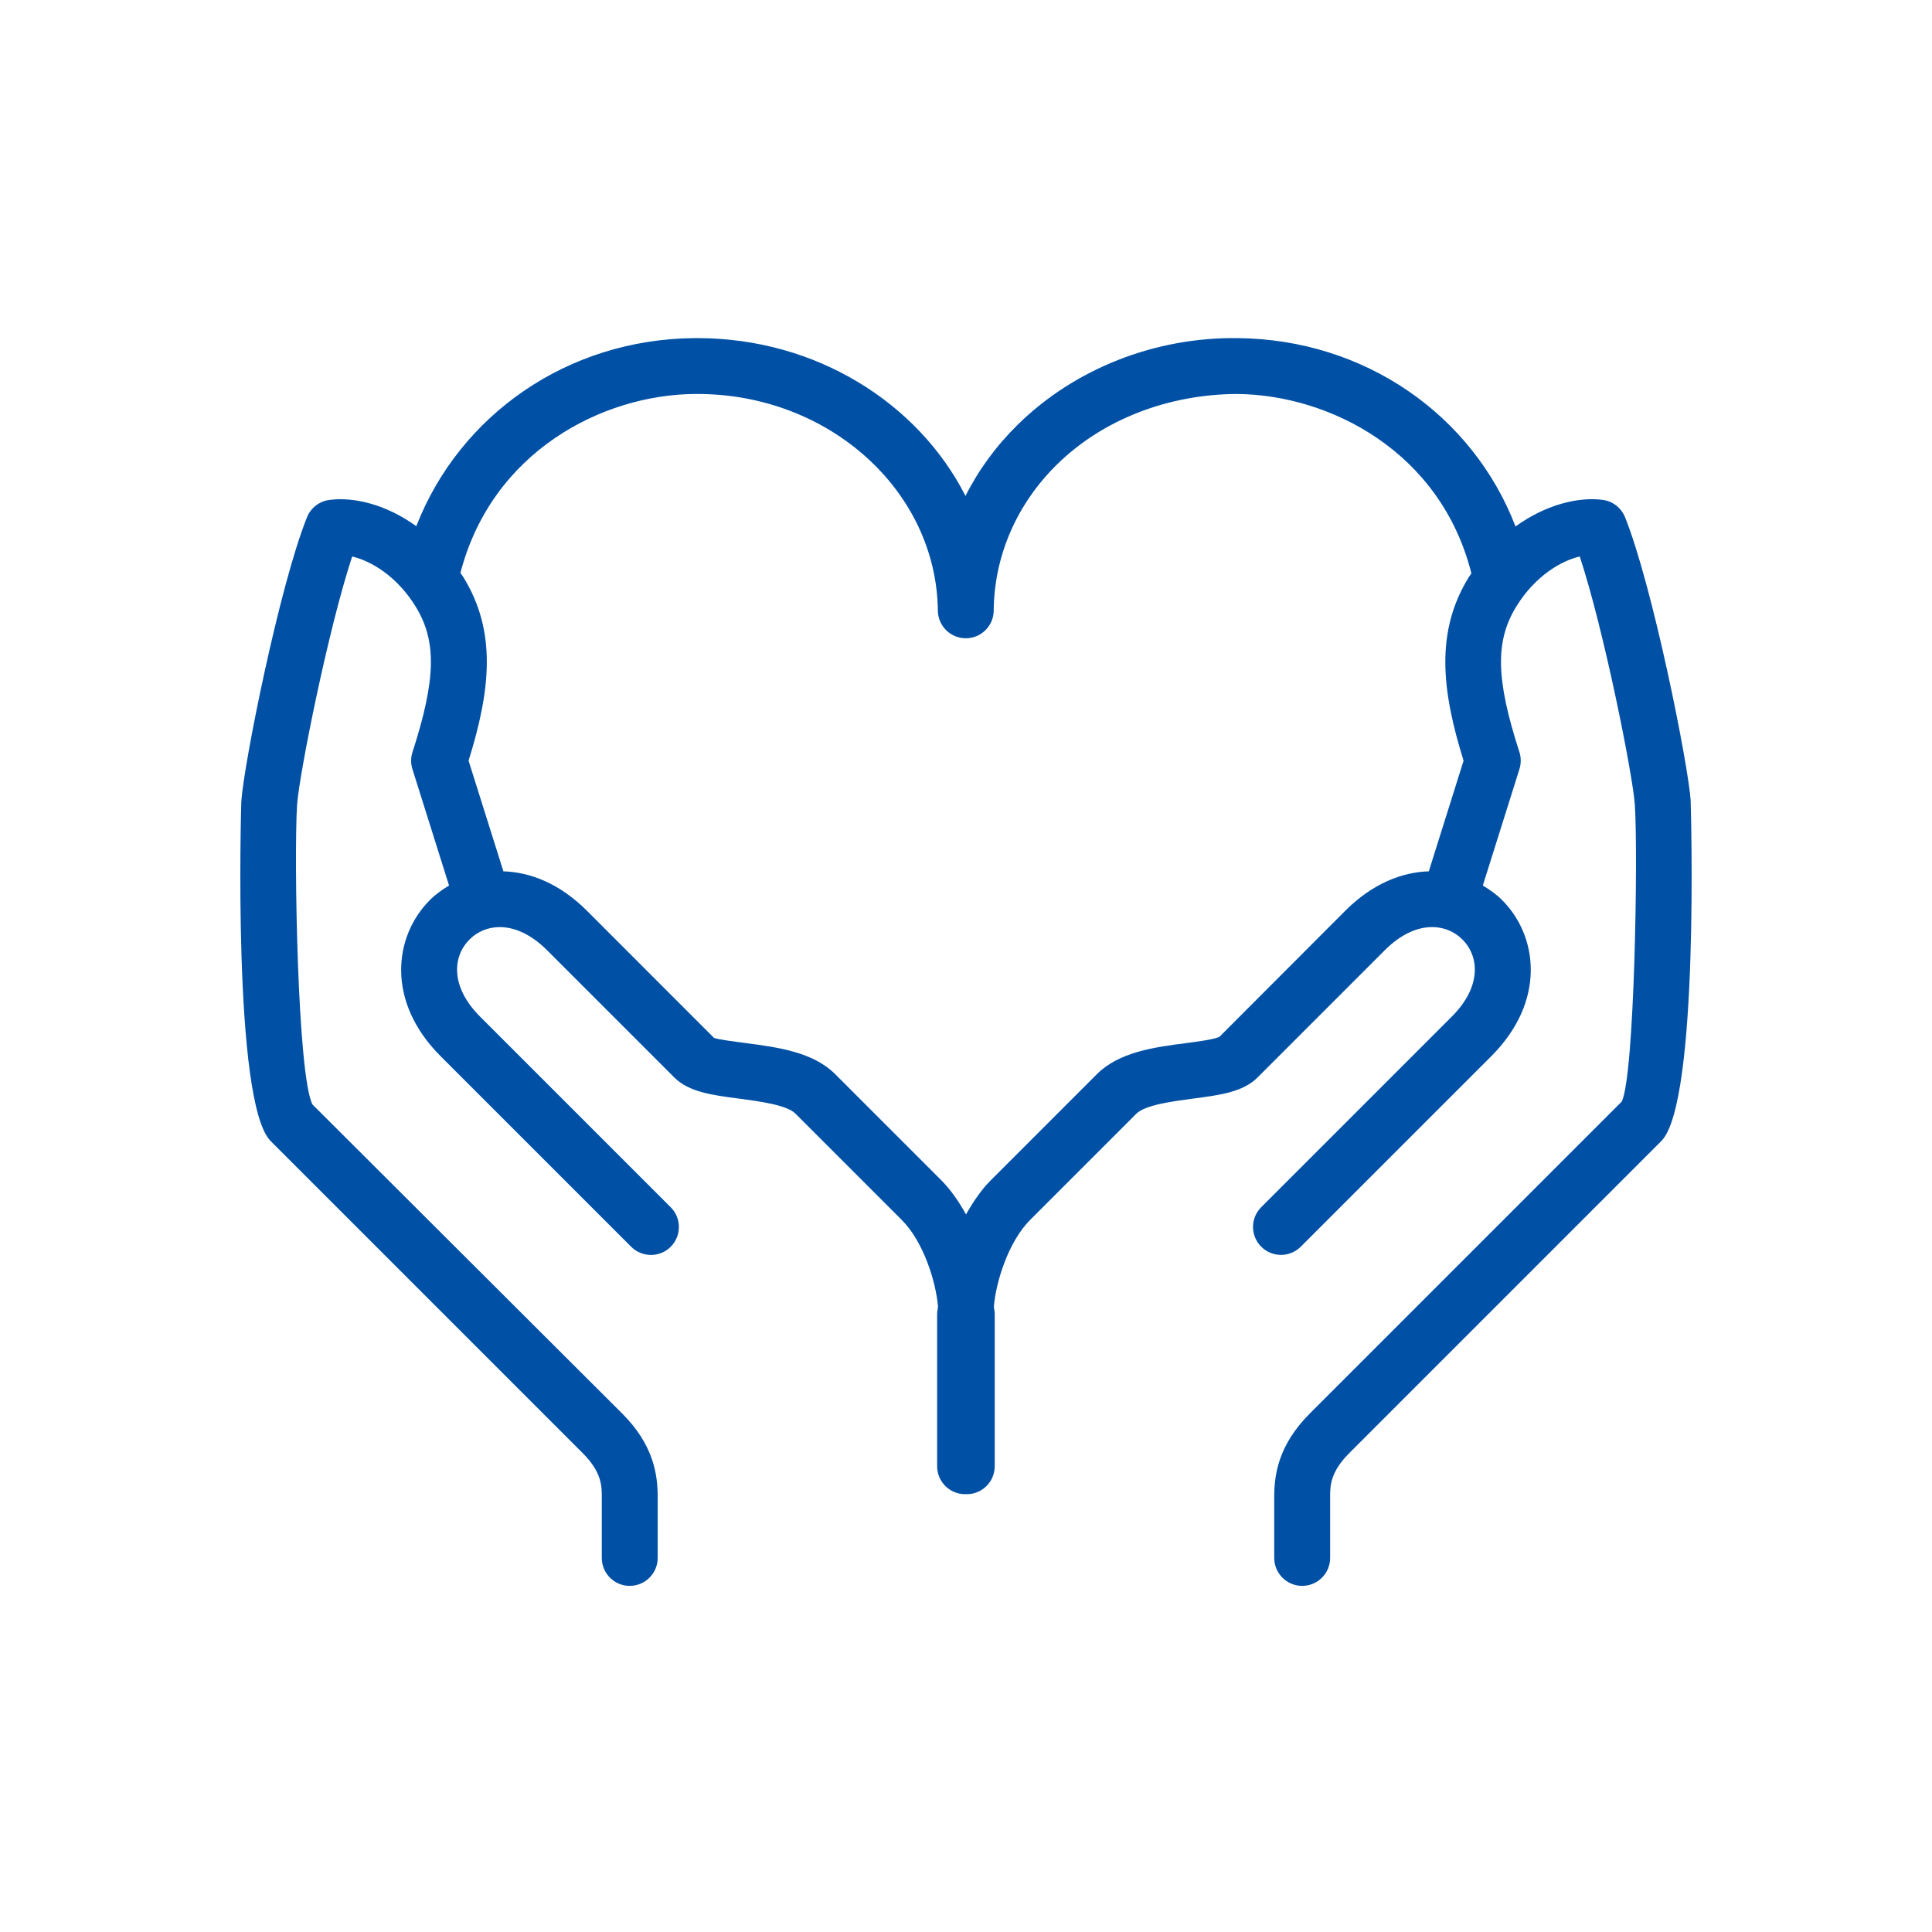 <svg width="128" height="128" viewBox="0 0 128 128" fill="none" xmlns="http://www.w3.org/2000/svg">
<g clip-path="url(#clip0_148_9)">
<path d="M112.018 53.091C111.851 50.62 109.488 38.802 107.662 34.265C107.414 33.646 106.851 33.209 106.196 33.12C104.577 32.902 102.41 33.431 100.407 34.88C97.562 27.48 90.399 22.48 82.003 22.402C76.525 22.328 71.21 24.424 67.44 28.124C66.003 29.535 64.833 31.131 63.966 32.857C60.818 26.672 54.033 22.402 46.214 22.402C46.133 22.402 46.051 22.402 45.966 22.402C37.614 22.483 30.459 27.472 27.581 34.861C25.592 33.424 23.44 32.902 21.81 33.124C21.151 33.213 20.588 33.65 20.34 34.269C18.514 38.809 16.151 50.628 15.988 53.098C15.977 53.291 15.396 73.065 17.933 75.598L38.599 96.265C39.87 97.539 39.87 98.45 39.87 99.18V103.217C39.87 104.239 40.699 105.068 41.721 105.068C42.744 105.068 43.573 104.239 43.573 103.217V99.18C43.573 97.702 43.307 95.731 41.218 93.646L20.703 73.176C19.703 71.235 19.47 56.691 19.681 53.339C19.814 51.339 21.751 41.642 23.333 36.868C24.599 37.169 26.292 38.18 27.518 40.154C28.944 42.45 28.896 44.983 27.329 49.831C27.21 50.198 27.207 50.591 27.325 50.957L29.751 58.669C29.288 58.946 28.851 59.257 28.473 59.639C26.088 62.031 25.566 66.35 29.188 69.972L41.818 82.602C42.54 83.324 43.714 83.324 44.436 82.602C45.159 81.88 45.159 80.706 44.436 79.983L31.807 67.354C29.799 65.346 30.007 63.346 31.096 62.254C32.199 61.146 34.21 60.939 36.225 62.935L44.67 71.38C45.644 72.354 47.184 72.554 48.97 72.787C50.299 72.965 52.125 73.202 52.703 73.783L59.744 80.824C61.188 82.269 62.003 84.913 62.144 86.543C62.136 86.698 62.088 86.887 62.088 87.035V97.143C62.088 98.165 62.918 98.994 63.94 98.994C63.959 98.994 63.977 98.983 63.996 98.983C64.014 98.983 64.033 98.994 64.051 98.994C65.073 98.994 65.903 98.165 65.903 97.143V87.035C65.903 86.887 65.855 86.698 65.847 86.543C65.988 84.917 66.807 82.269 68.248 80.824L75.284 73.787C75.866 73.206 77.688 72.965 79.022 72.787C80.807 72.557 82.351 72.354 83.322 71.38L91.762 62.939C93.792 60.924 95.803 61.154 96.896 62.25C97.988 63.343 98.192 65.346 96.188 67.35L83.559 79.98C82.836 80.702 82.836 81.876 83.559 82.598C84.281 83.32 85.455 83.32 86.177 82.598L98.807 69.969C102.429 66.346 101.907 62.028 99.522 59.635C99.144 59.257 98.703 58.943 98.24 58.669L100.666 50.957C100.781 50.591 100.781 50.198 100.666 49.831C99.096 44.987 99.047 42.454 100.477 40.154C101.703 38.18 103.396 37.165 104.662 36.868C106.244 41.639 108.181 51.335 108.314 53.331C108.529 56.691 108.292 71.231 107.447 72.98L86.781 93.646C84.692 95.735 84.421 97.702 84.421 99.18V103.217C84.421 104.239 85.251 105.068 86.273 105.068C87.296 105.068 88.125 104.239 88.125 103.217V99.18C88.125 98.45 88.125 97.539 89.399 96.265L110.066 75.598C112.603 73.061 112.022 53.291 112.01 53.091H112.018ZM89.155 60.313L80.803 68.68C80.496 68.861 79.325 69.013 78.547 69.113C76.484 69.383 74.147 69.691 72.67 71.168L65.636 78.202C65.01 78.831 64.477 79.617 64.003 80.457C63.529 79.617 62.996 78.831 62.37 78.202L55.333 71.165C53.859 69.694 51.522 69.387 49.459 69.113C48.684 69.013 47.51 68.861 47.299 68.757L38.851 60.306C37.077 58.546 35.148 57.783 33.351 57.728L31.044 50.398C32.496 45.728 32.94 41.839 30.673 38.198C30.622 38.113 30.559 38.046 30.503 37.961C32.584 29.928 39.888 26.157 46.01 26.102C46.081 26.102 46.148 26.102 46.214 26.102C54.918 26.102 62.04 32.505 62.136 40.457C62.148 41.472 62.973 42.287 63.988 42.287C65.003 42.287 65.829 41.465 65.836 40.45C65.866 36.831 67.359 33.391 70.036 30.765C73.107 27.754 77.451 26.12 81.966 26.102C88.125 26.161 95.459 29.935 97.484 37.991C97.436 38.065 97.385 38.124 97.336 38.198C95.07 41.846 95.514 45.735 96.966 50.398L94.662 57.728C92.866 57.783 90.929 58.55 89.155 60.313Z" fill="#0050A5"/>
</g>
<defs>
<clipPath id="clip0_148_9">
<rect width="128" height="128" fill="white"/>
</clipPath>
</defs>
</svg>
